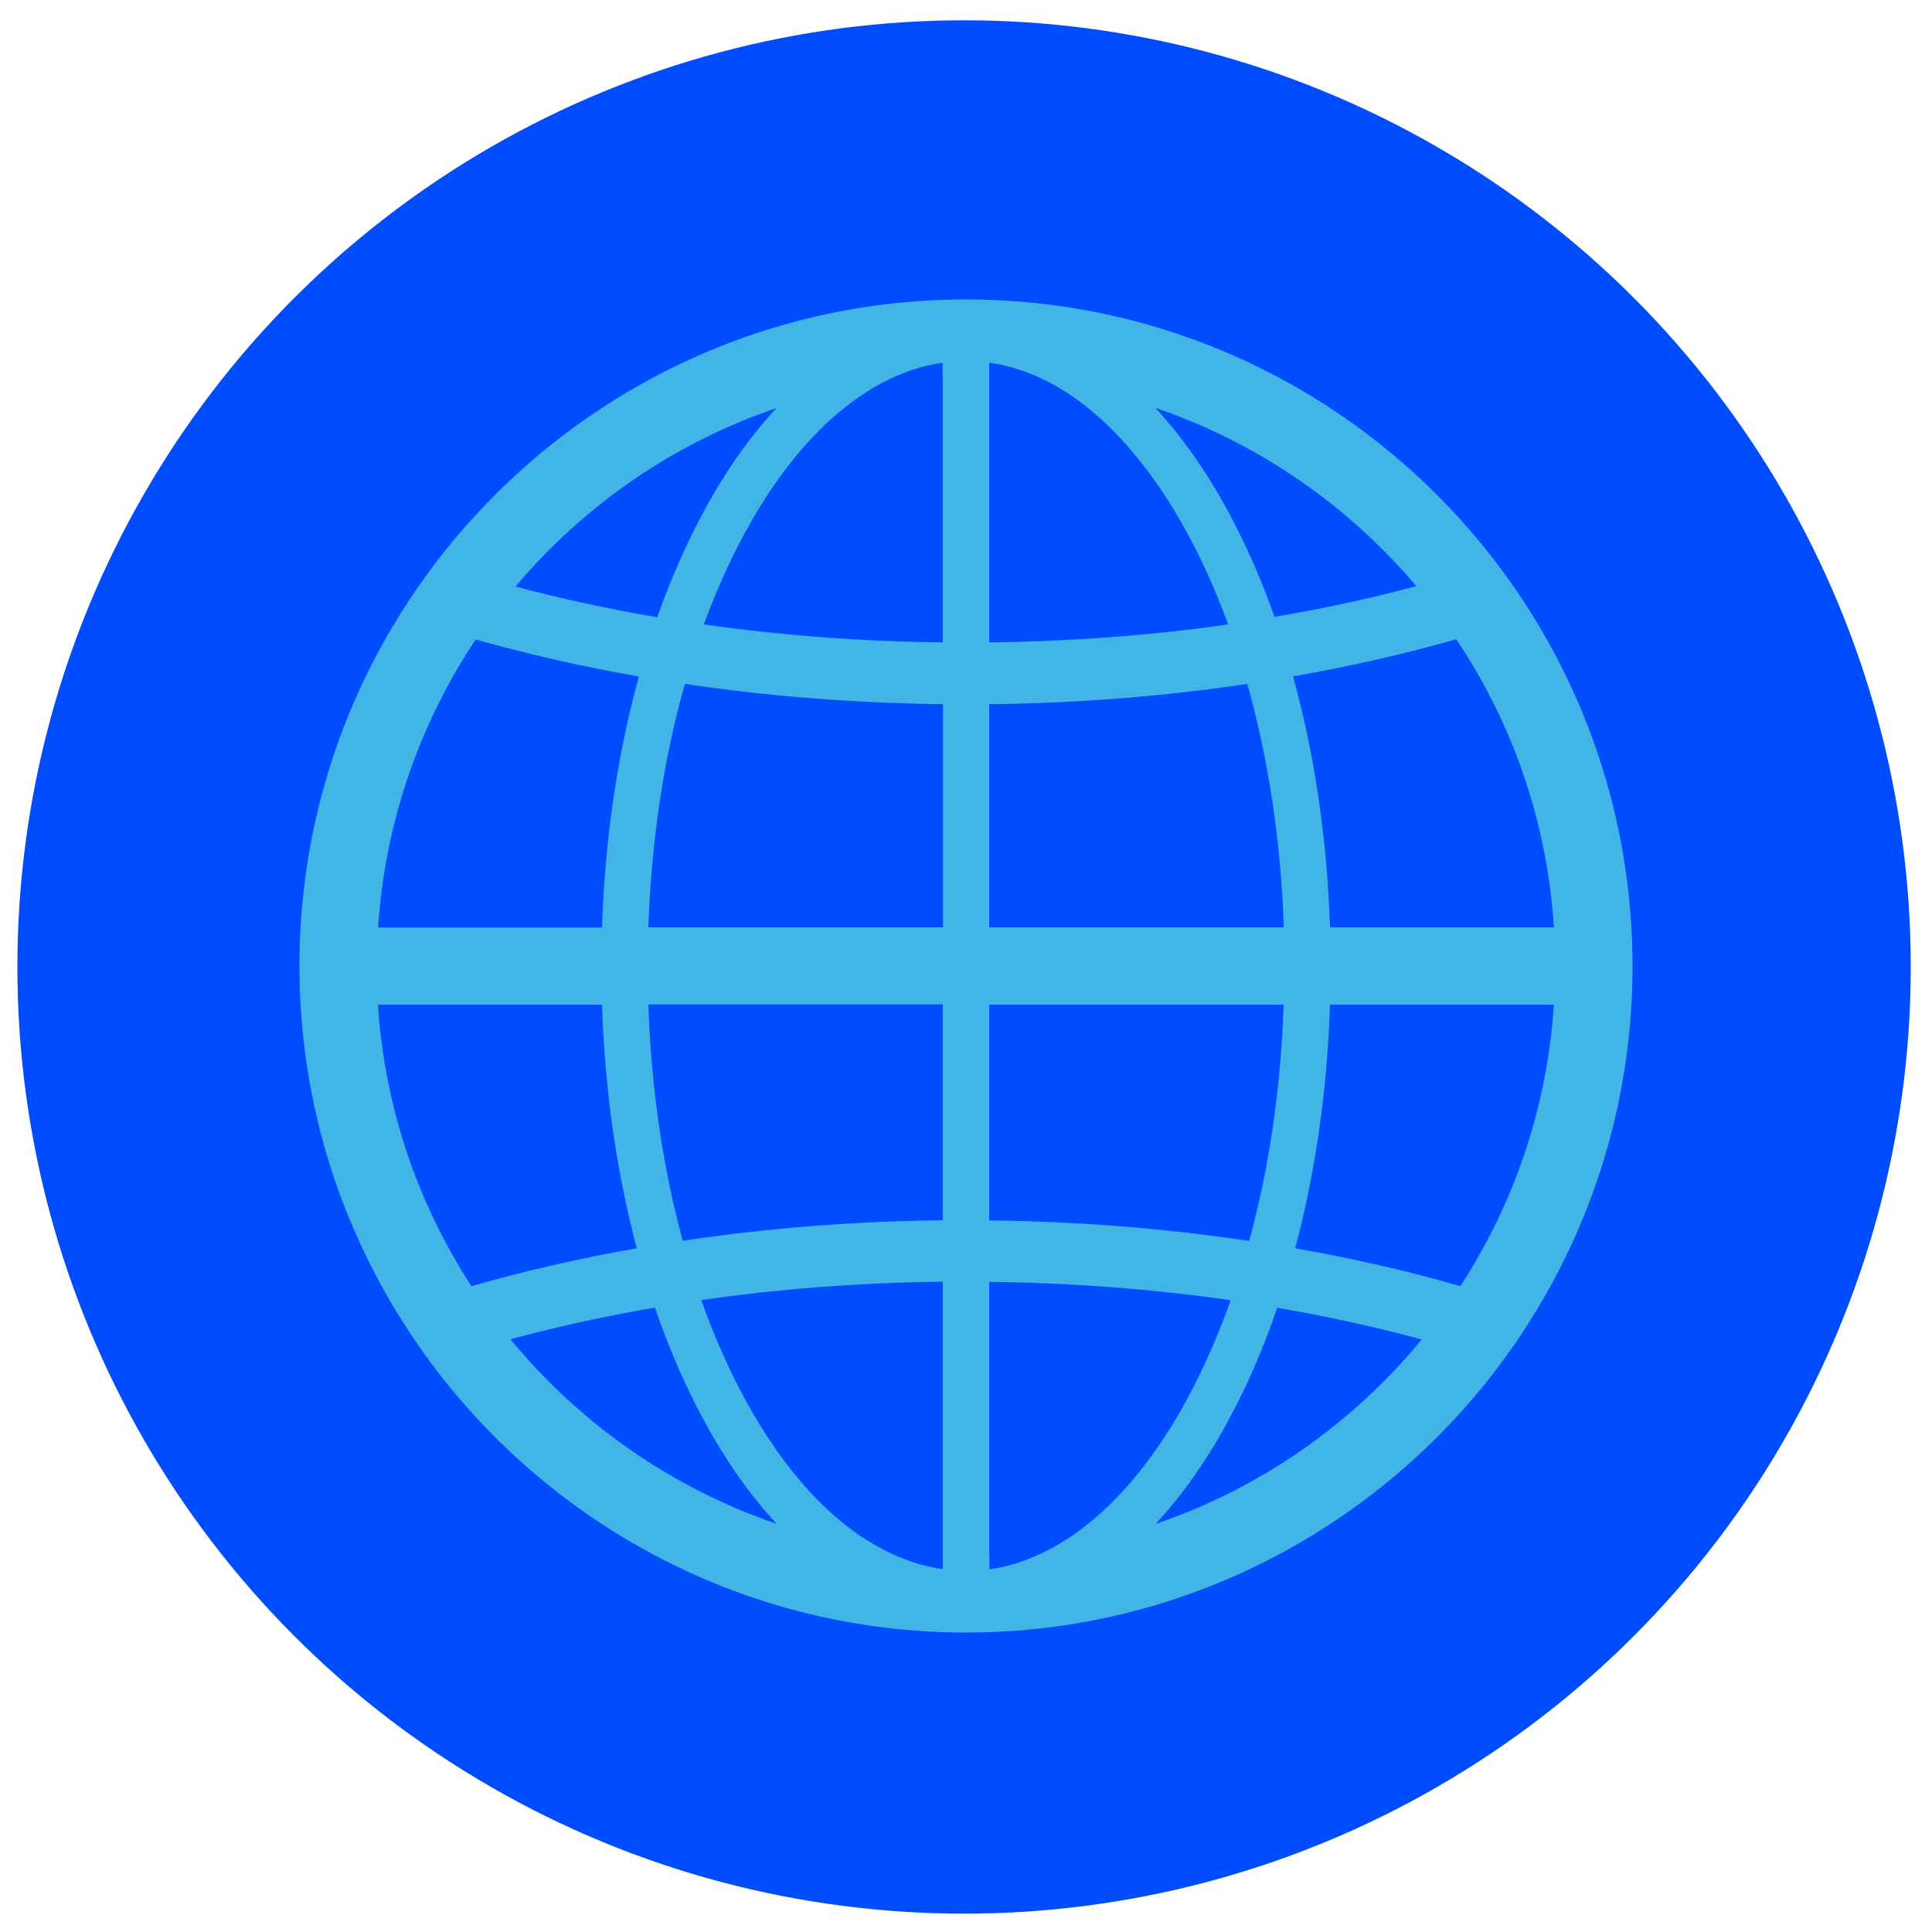 <?xml version="1.0" encoding="UTF-8"?> <svg xmlns="http://www.w3.org/2000/svg" version="1.1" viewBox="0 0 100 100" xml:space="preserve"> <style type="text/css"> .st0{fill:#004CFF;} .st1{fill:#41B6E6;} </style> <switch> <g> <circle class="st0" cx="49.9" cy="50.05" r="49"></circle> <path class="st1" d="m79.33 31.86c-0.58-0.94-1.21-1.85-1.88-2.73-6.31-8.28-16.27-13.63-27.45-13.63-11.19 0-21.14 5.35-27.45 13.63-0.67 0.88-1.3 1.79-1.88 2.73-3.28 5.27-5.17 11.49-5.17 18.14 0 6.51 1.82 12.61 4.97 17.81 0.57 0.94 1.19 1.86 1.84 2.74 6.29 8.46 16.36 13.95 27.69 13.95s21.4-5.49 27.69-13.94c0.66-0.88 1.27-1.8 1.84-2.74 3.15-5.2 4.97-11.3 4.97-17.81 0-6.66-1.9-12.88-5.17-18.15zm-30.53 49.36c-1.06-0.15-2.1-0.5-3.11-1.03-2.65-1.38-5.1-4.03-7.14-7.79-0.85-1.57-1.61-3.28-2.25-5.11 4.04-0.58 8.22-0.9 12.5-0.95v14.88zm0-33.22h-15.24c0.15-4.46 0.79-8.73 1.89-12.6 4.31 0.64 8.79 0.99 13.36 1.05v11.55zm0 4v11.16c-4.61 0.05-9.12 0.41-13.46 1.06-1.03-3.77-1.64-7.91-1.78-12.23h15.24zm2.4 0h15.24c-0.14 4.31-0.75 8.45-1.78 12.23-4.34-0.65-8.86-1.01-13.46-1.06v-11.17zm0-4v-11.55c4.57-0.05 9.05-0.41 13.36-1.05 1.09 3.87 1.74 8.15 1.89 12.6h-15.25zm10.25-20.41c0.8 1.46 1.5 3.05 2.12 4.73-3.99 0.57-8.14 0.88-12.37 0.93v-14.48c1.06 0.15 2.1 0.5 3.11 1.02 2.64 1.39 5.09 4.04 7.14 7.8zm-12.65-8.07v13.73c-4.23-0.05-8.37-0.36-12.37-0.93 0.62-1.68 1.32-3.27 2.12-4.73 2.04-3.76 4.5-6.4 7.14-7.79 1.01-0.53 2.05-0.88 3.1-1.02v0.74zm2.4 60.95v-14.12c4.28 0.05 8.46 0.37 12.5 0.95-0.65 1.82-1.4 3.53-2.25 5.11-2.04 3.76-4.5 6.4-7.14 7.79-1.01 0.53-2.05 0.88-3.1 1.03v-0.76zm12.35-54.03c-1.13-2.08-2.39-3.86-3.75-5.33 5.31 1.81 9.96 5.03 13.51 9.23-2.37 0.63-4.82 1.16-7.34 1.59-0.69-1.95-1.5-3.79-2.42-5.49zm-23.36-5.32c-1.36 1.46-2.62 3.24-3.75 5.33-0.92 1.69-1.73 3.54-2.42 5.5-2.52-0.43-4.97-0.96-7.34-1.59 3.55-4.21 8.2-7.43 13.51-9.24zm-7.12 13.9c-1.11 4.01-1.76 8.41-1.91 12.99h-11.59c0.36-5.49 2.17-10.58 5.05-14.91 2.71 0.76 5.54 1.41 8.45 1.92zm-1.91 16.98c0.14 4.43 0.76 8.7 1.8 12.61-2.95 0.52-5.81 1.17-8.56 1.96-2.76-4.25-4.49-9.22-4.84-14.57h11.6zm2.74 15.68c0.72 2.1 1.57 4.07 2.55 5.87 1.13 2.08 2.39 3.86 3.75 5.32-5.44-1.85-10.2-5.2-13.78-9.55 2.41-0.65 4.91-1.2 7.48-1.64zm25.91 11.2c1.36-1.46 2.62-3.24 3.75-5.32 0.98-1.8 1.83-3.77 2.55-5.87 2.57 0.44 5.07 0.99 7.48 1.64-3.58 4.35-8.34 7.7-13.78 9.55zm7.23-14.27c1.04-3.91 1.66-8.18 1.8-12.61h11.59c-0.35 5.35-2.08 10.32-4.84 14.57-2.74-0.79-5.6-1.44-8.55-1.96zm1.8-16.61c-0.15-4.57-0.8-8.97-1.91-12.99 2.91-0.51 5.73-1.15 8.45-1.92 2.89 4.32 4.7 9.42 5.05 14.91h-11.59z"></path> </g> </switch> </svg> 